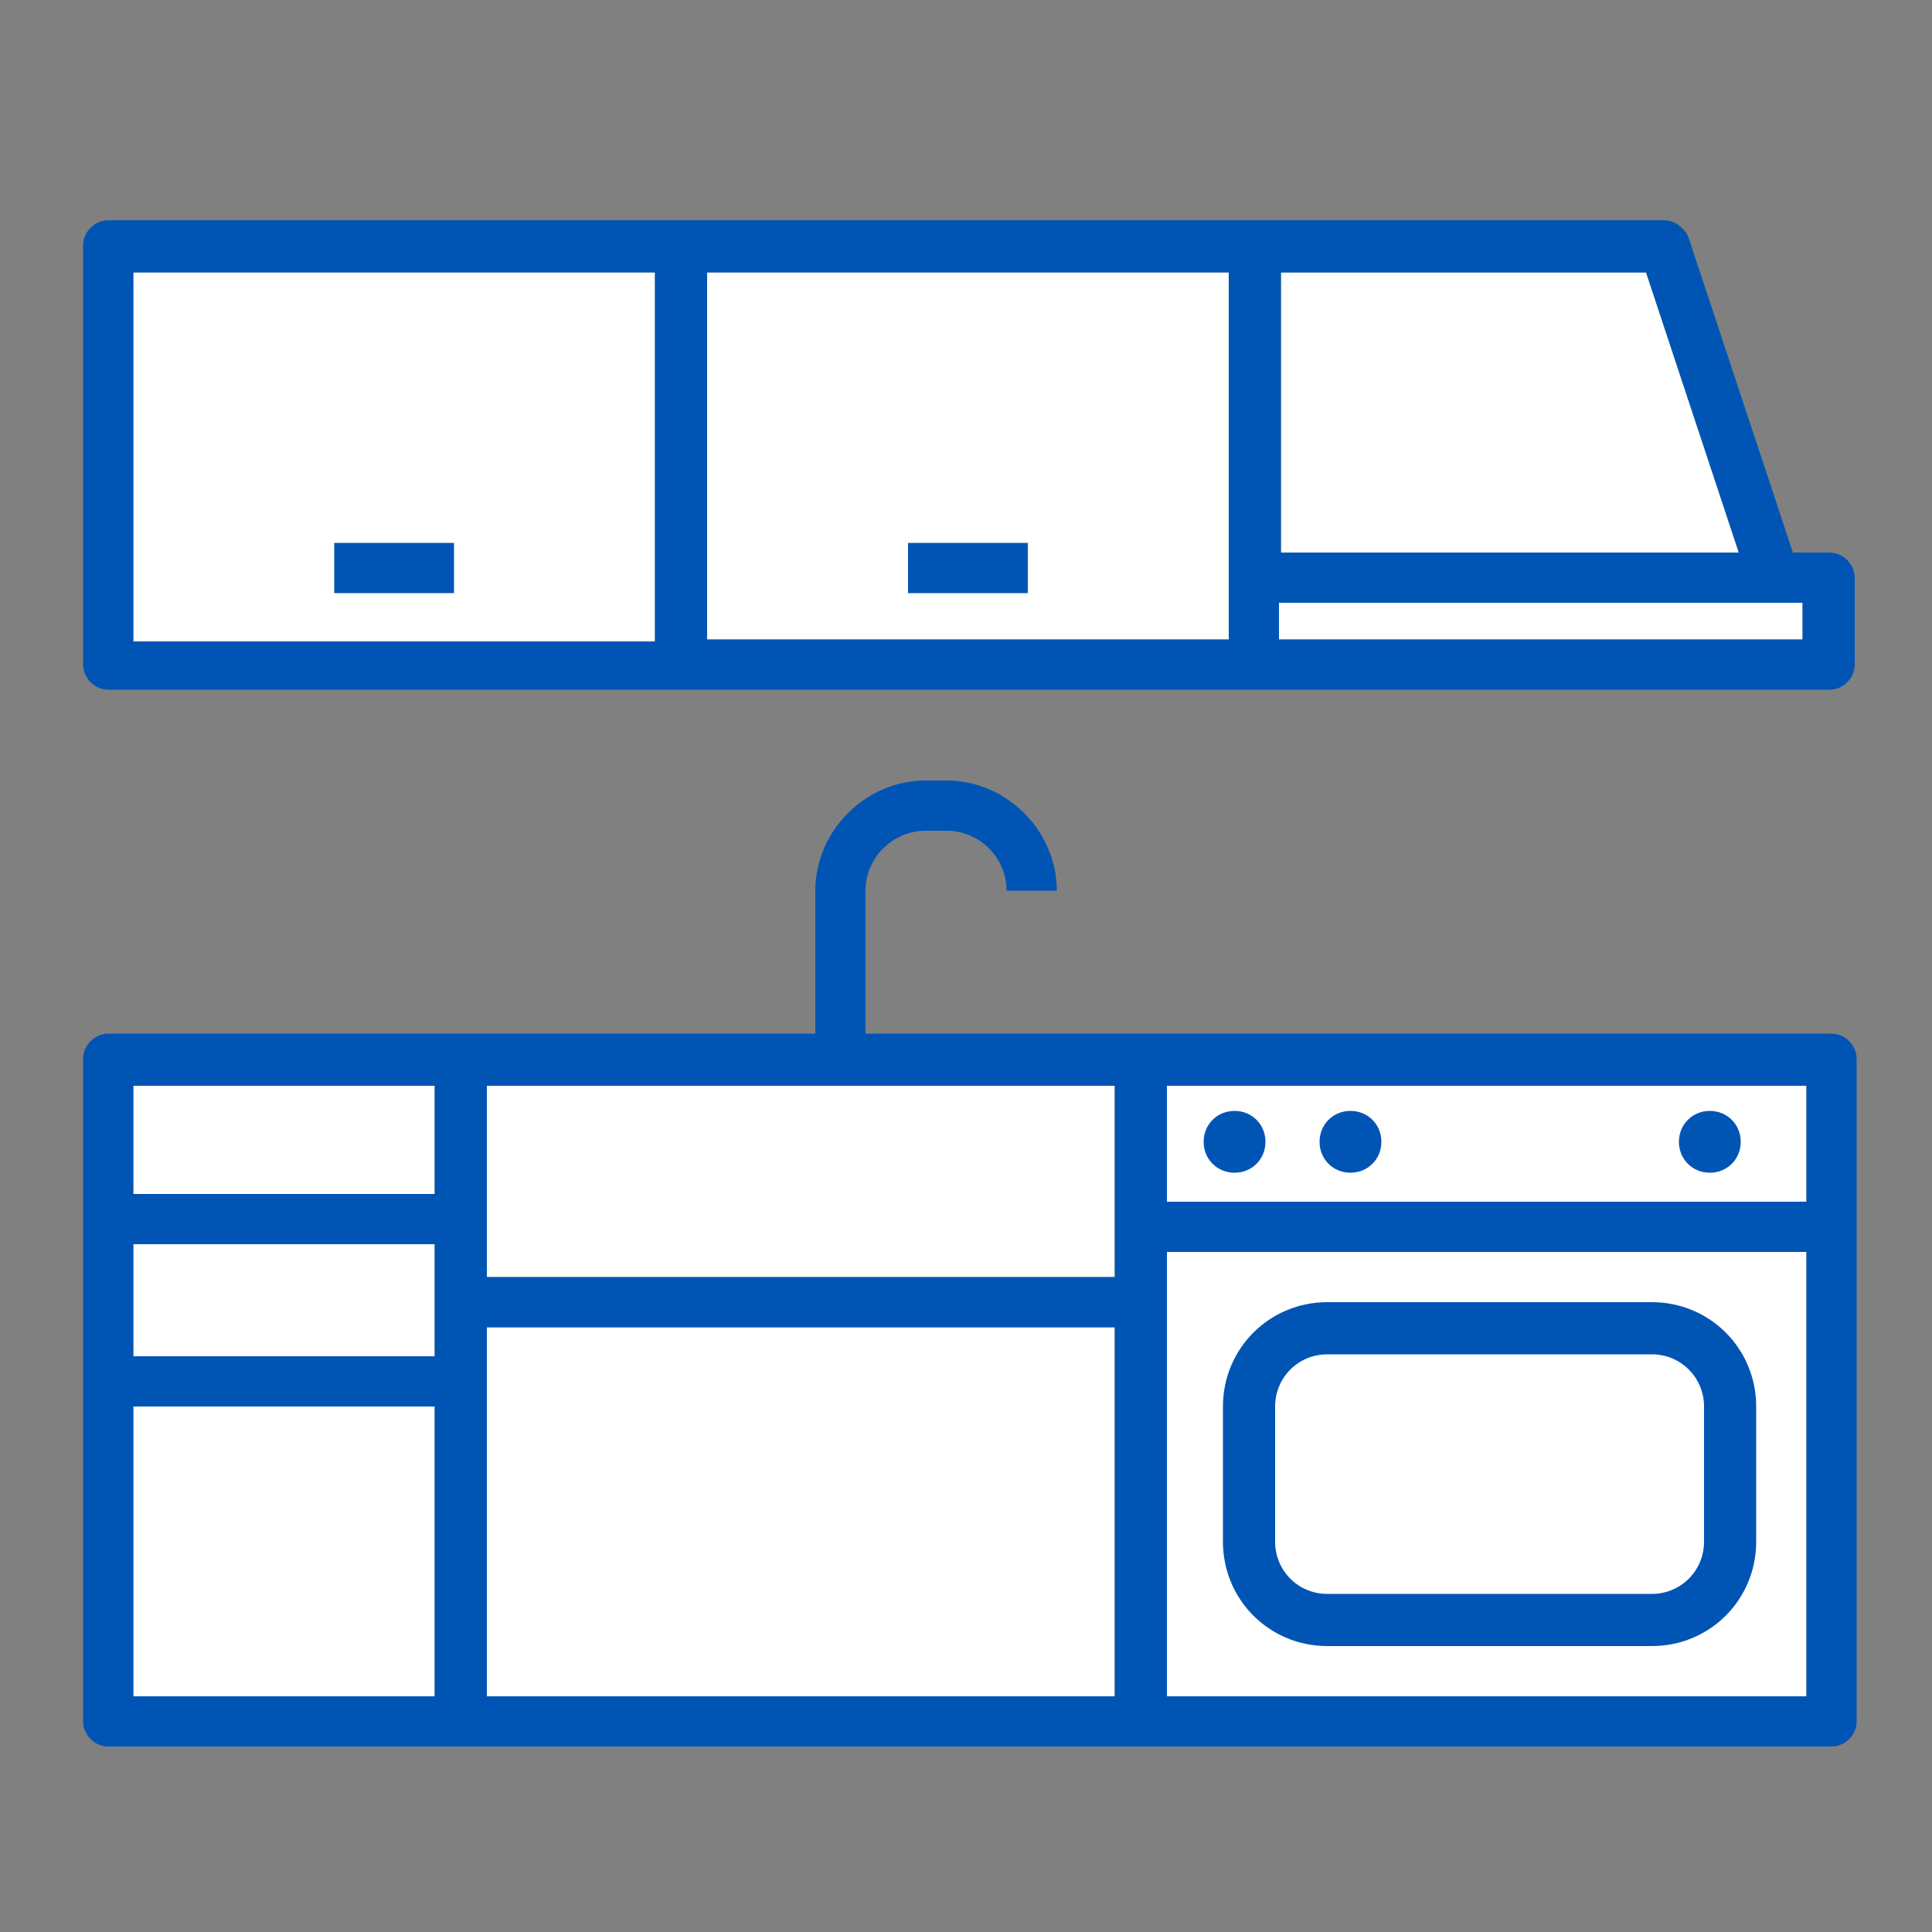 <?xml version="1.0" encoding="UTF-8"?>
<svg id="_レイヤー_1" data-name=" レイヤー 1" xmlns="http://www.w3.org/2000/svg" version="1.1" viewBox="0 0 100 100">
  <rect x="0" y="0" width="100" height="100" fill="#808080" stroke="none"/>
  <defs>
    <style>
      .cls-1 {
        fill: #0055b4;
      }

      .cls-1, .cls-2 {
        stroke-width: 0px;
      }

      .cls-2 {
        fill: #fff;
      }
    </style>
  </defs>
  <rect class="cls-2" x="6.9" y="64.4" width="15.6" height="5.8"/>
  <rect class="cls-2" x="25.2" y="68.7" width="32.5" height="19.1"/>
  <rect class="cls-2" x="6.9" y="72.8" width="15.6" height="15"/>
  <rect class="cls-2" x="60.4" y="56.2" width="33.1" height="6"/>
  <rect class="cls-2" x="25.2" y="56.2" width="32.5" height="9.9"/>
  <rect class="cls-2" x="6.9" y="56.2" width="15.6" height="5.6"/>
  <rect class="cls-2" x="60.4" y="64.8" width="33.1" height="23"/>
  <rect class="cls-2" x="66.2" y="31.2" width="27.1" height="1.9"/>
  <polygon class="cls-2" points="85.2 14.1 90 28.6 66.3 28.6 66.3 14.1 85.2 14.1"/>
  <polygon class="cls-2" points="63.6 33.1 36.6 33.1 36.6 14.1 63.6 14.1 63.6 33.2 63.6 33.1"/>
  <rect class="cls-2" x="6.9" y="14.1" width="27" height="19.1"/>
  <path class="cls-1" d="M5.6,35.7h89.1c.7,0,1.3-.6,1.3-1.3v-4.5c0-.7-.6-1.3-1.3-1.3h-1.9l-5.4-16.3c-.2-.5-.7-.9-1.3-.9H5.6c-.7,0-1.3.6-1.3,1.3v21.7c0,.7.6,1.3,1.3,1.3ZM93.3,33.1h-27.1v-1.9h27.1v1.9ZM85.2,14.1l4.8,14.5h-23.7v-14.5s18.9,0,18.9,0ZM63.6,33.1h-27V14.1h27v19.1h0ZM6.9,14.1h27v19.1H6.9V14.1Z"/>
  <path class="cls-1" d="M94.8,53.5h-50v-7.4c0-1.7,1.4-3.1,3.1-3.1h1.1c1.7,0,3.1,1.4,3.1,3.1h2.6c0-3.1-2.6-5.7-5.7-5.7h-1.1c-3.1,0-5.7,2.6-5.7,5.7v7.4H5.6c-.7,0-1.3.6-1.3,1.3v34.3c0,.7.6,1.3,1.3,1.3h89.2c.7,0,1.3-.6,1.3-1.3v-34.3c0-.7-.6-1.3-1.3-1.3ZM6.9,64.4h15.6v5.8H6.9v-5.8ZM25.2,68.7h32.5v19.1H25.2v-19.1ZM93.5,62.2h-33.1v-6h33.1v6ZM57.7,66.1H25.2v-9.9h32.5v9.9ZM22.5,56.2v5.6H6.9v-5.6h15.6ZM6.9,72.8h15.6v15H6.9v-15ZM60.4,87.8v-23h33.1v23h-33.1Z"/>
  <path class="cls-1" d="M63.9,60.7c.9,0,1.6-.7,1.6-1.6s-.7-1.6-1.6-1.6-1.6.7-1.6,1.6.7,1.6,1.6,1.6Z"/>
  <path class="cls-1" d="M69.9,60.7c.9,0,1.6-.7,1.6-1.6s-.7-1.6-1.6-1.6-1.6.7-1.6,1.6.7,1.6,1.6,1.6Z"/>
  <path class="cls-1" d="M88.5,60.7c.9,0,1.6-.7,1.6-1.6s-.7-1.6-1.6-1.6-1.6.7-1.6,1.6.7,1.6,1.6,1.6Z"/>
  <rect class="cls-1" x="17.3" y="28.1" width="6.2" height="2.6"/>
  <rect class="cls-1" x="47" y="28.1" width="6.2" height="2.6"/>
  <path class="cls-1" d="M85.5,67.4h-16.8c-3,0-5.4,2.4-5.4,5.4v7c0,3,2.4,5.4,5.4,5.4h16.8c3,0,5.4-2.4,5.4-5.4v-7c0-3-2.4-5.4-5.4-5.4ZM88.2,79.8c0,1.5-1.2,2.7-2.7,2.7h-16.8c-1.5,0-2.7-1.2-2.7-2.7v-7c0-1.5,1.2-2.7,2.7-2.7h16.8c1.5,0,2.7,1.2,2.7,2.7v7Z"/>
</svg>